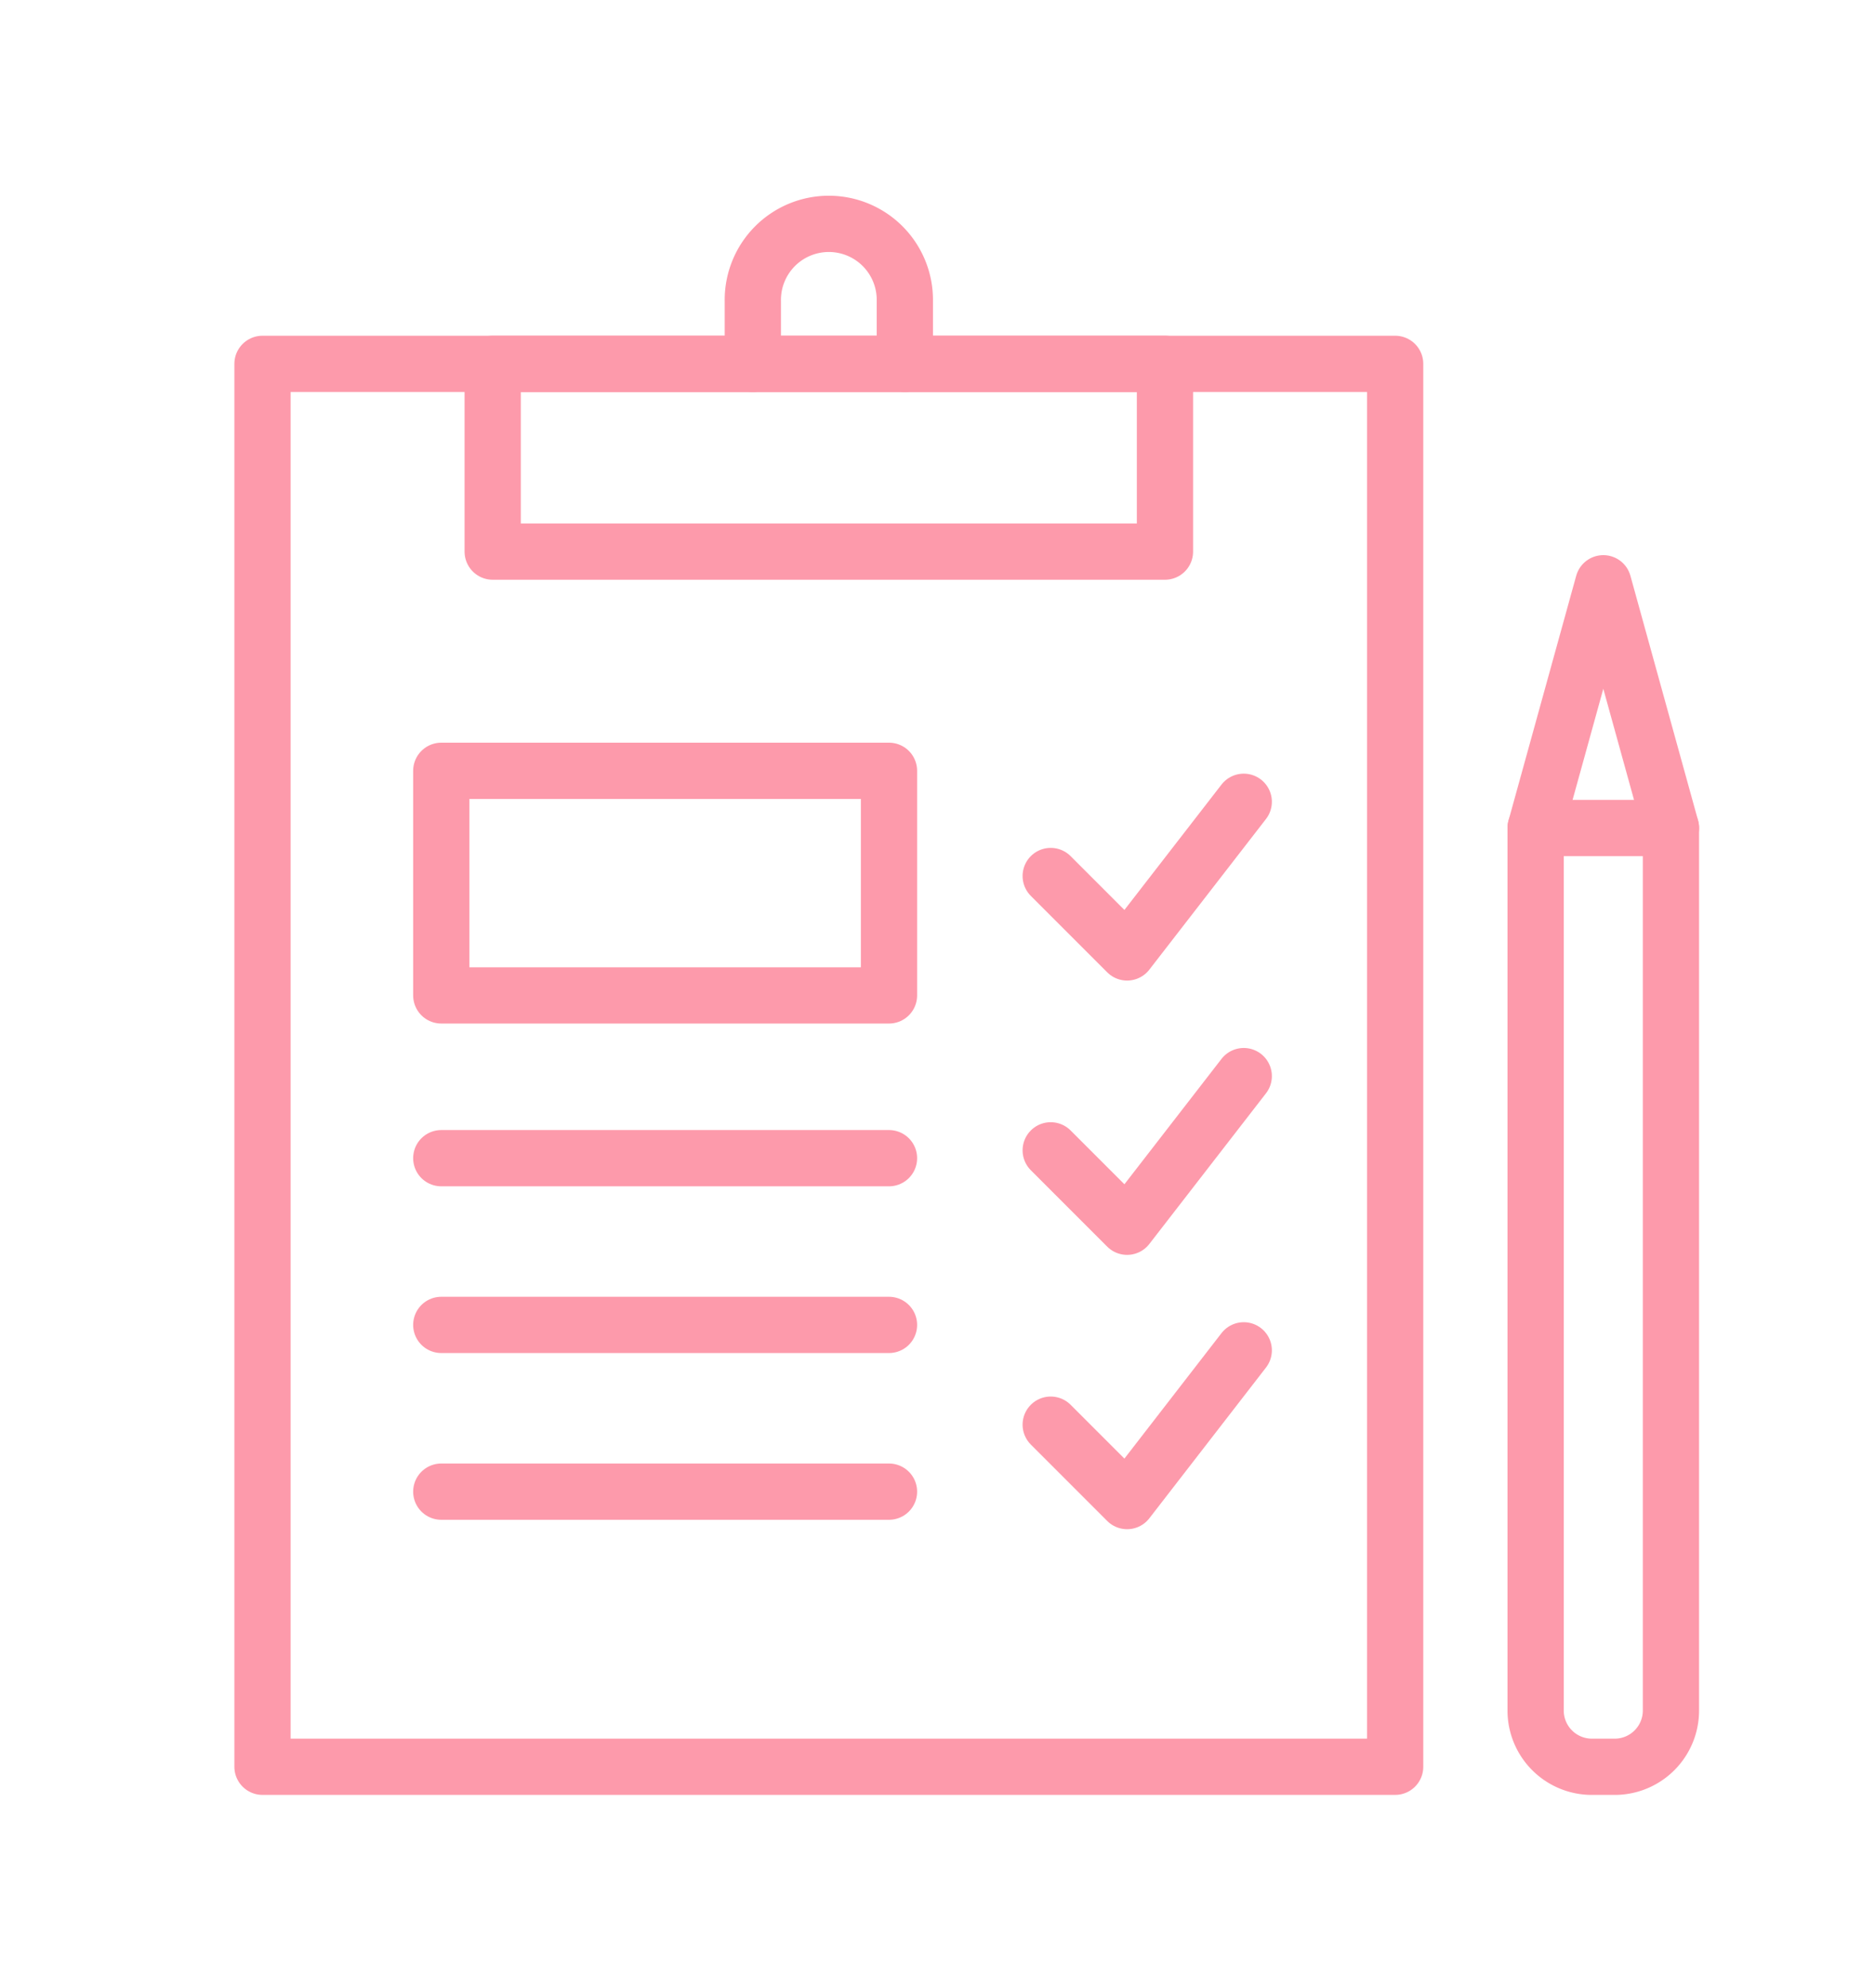 <svg xmlns="http://www.w3.org/2000/svg" width="100" height="106"><g fill="none"><g data-name="グループ 43961" stroke="#fd9aab" stroke-linecap="round" stroke-linejoin="round" stroke-width="3"><path data-name="長方形 27177" d="M14 19.401h60.408v74.803H14z"/><path data-name="長方形 27179" d="M26.277 19.401h35.854v10.011H26.277z"/><path data-name="パス 292324" d="M40.151 19.4v-3.346a4.054 4.054 0 118.107 0V19.4"/><path data-name="パス 292325" d="M56.038 46.709l4.074 4.074 6.221-8.032"/><path data-name="パス 292326" d="M56.038 61.336l4.074 4.074 6.221-8.032"/><path data-name="パス 292327" d="M56.038 75.963l4.074 4.074L66.333 72"/><path data-name="線 13363" d="M23.535 61.754h23.878"/><path data-name="線 13364" d="M23.535 70.644h23.878"/><path data-name="線 13365" d="M23.535 79.535h23.878"/><path data-name="長方形 27180" d="M23.535 41.1h23.878v11.975H23.535z"/><path data-name="パス 292328" d="M86.121 94.205H84.9a3 3 0 01-3-3V44.15h7.217v47.058a3 3 0 01-2.996 2.997z"/><path data-name="パス 292329" d="M81.9 44.149L85.51 31.1l3.608 13.046"/></g><path d="M0 0h100v106H0z"/></g></svg>